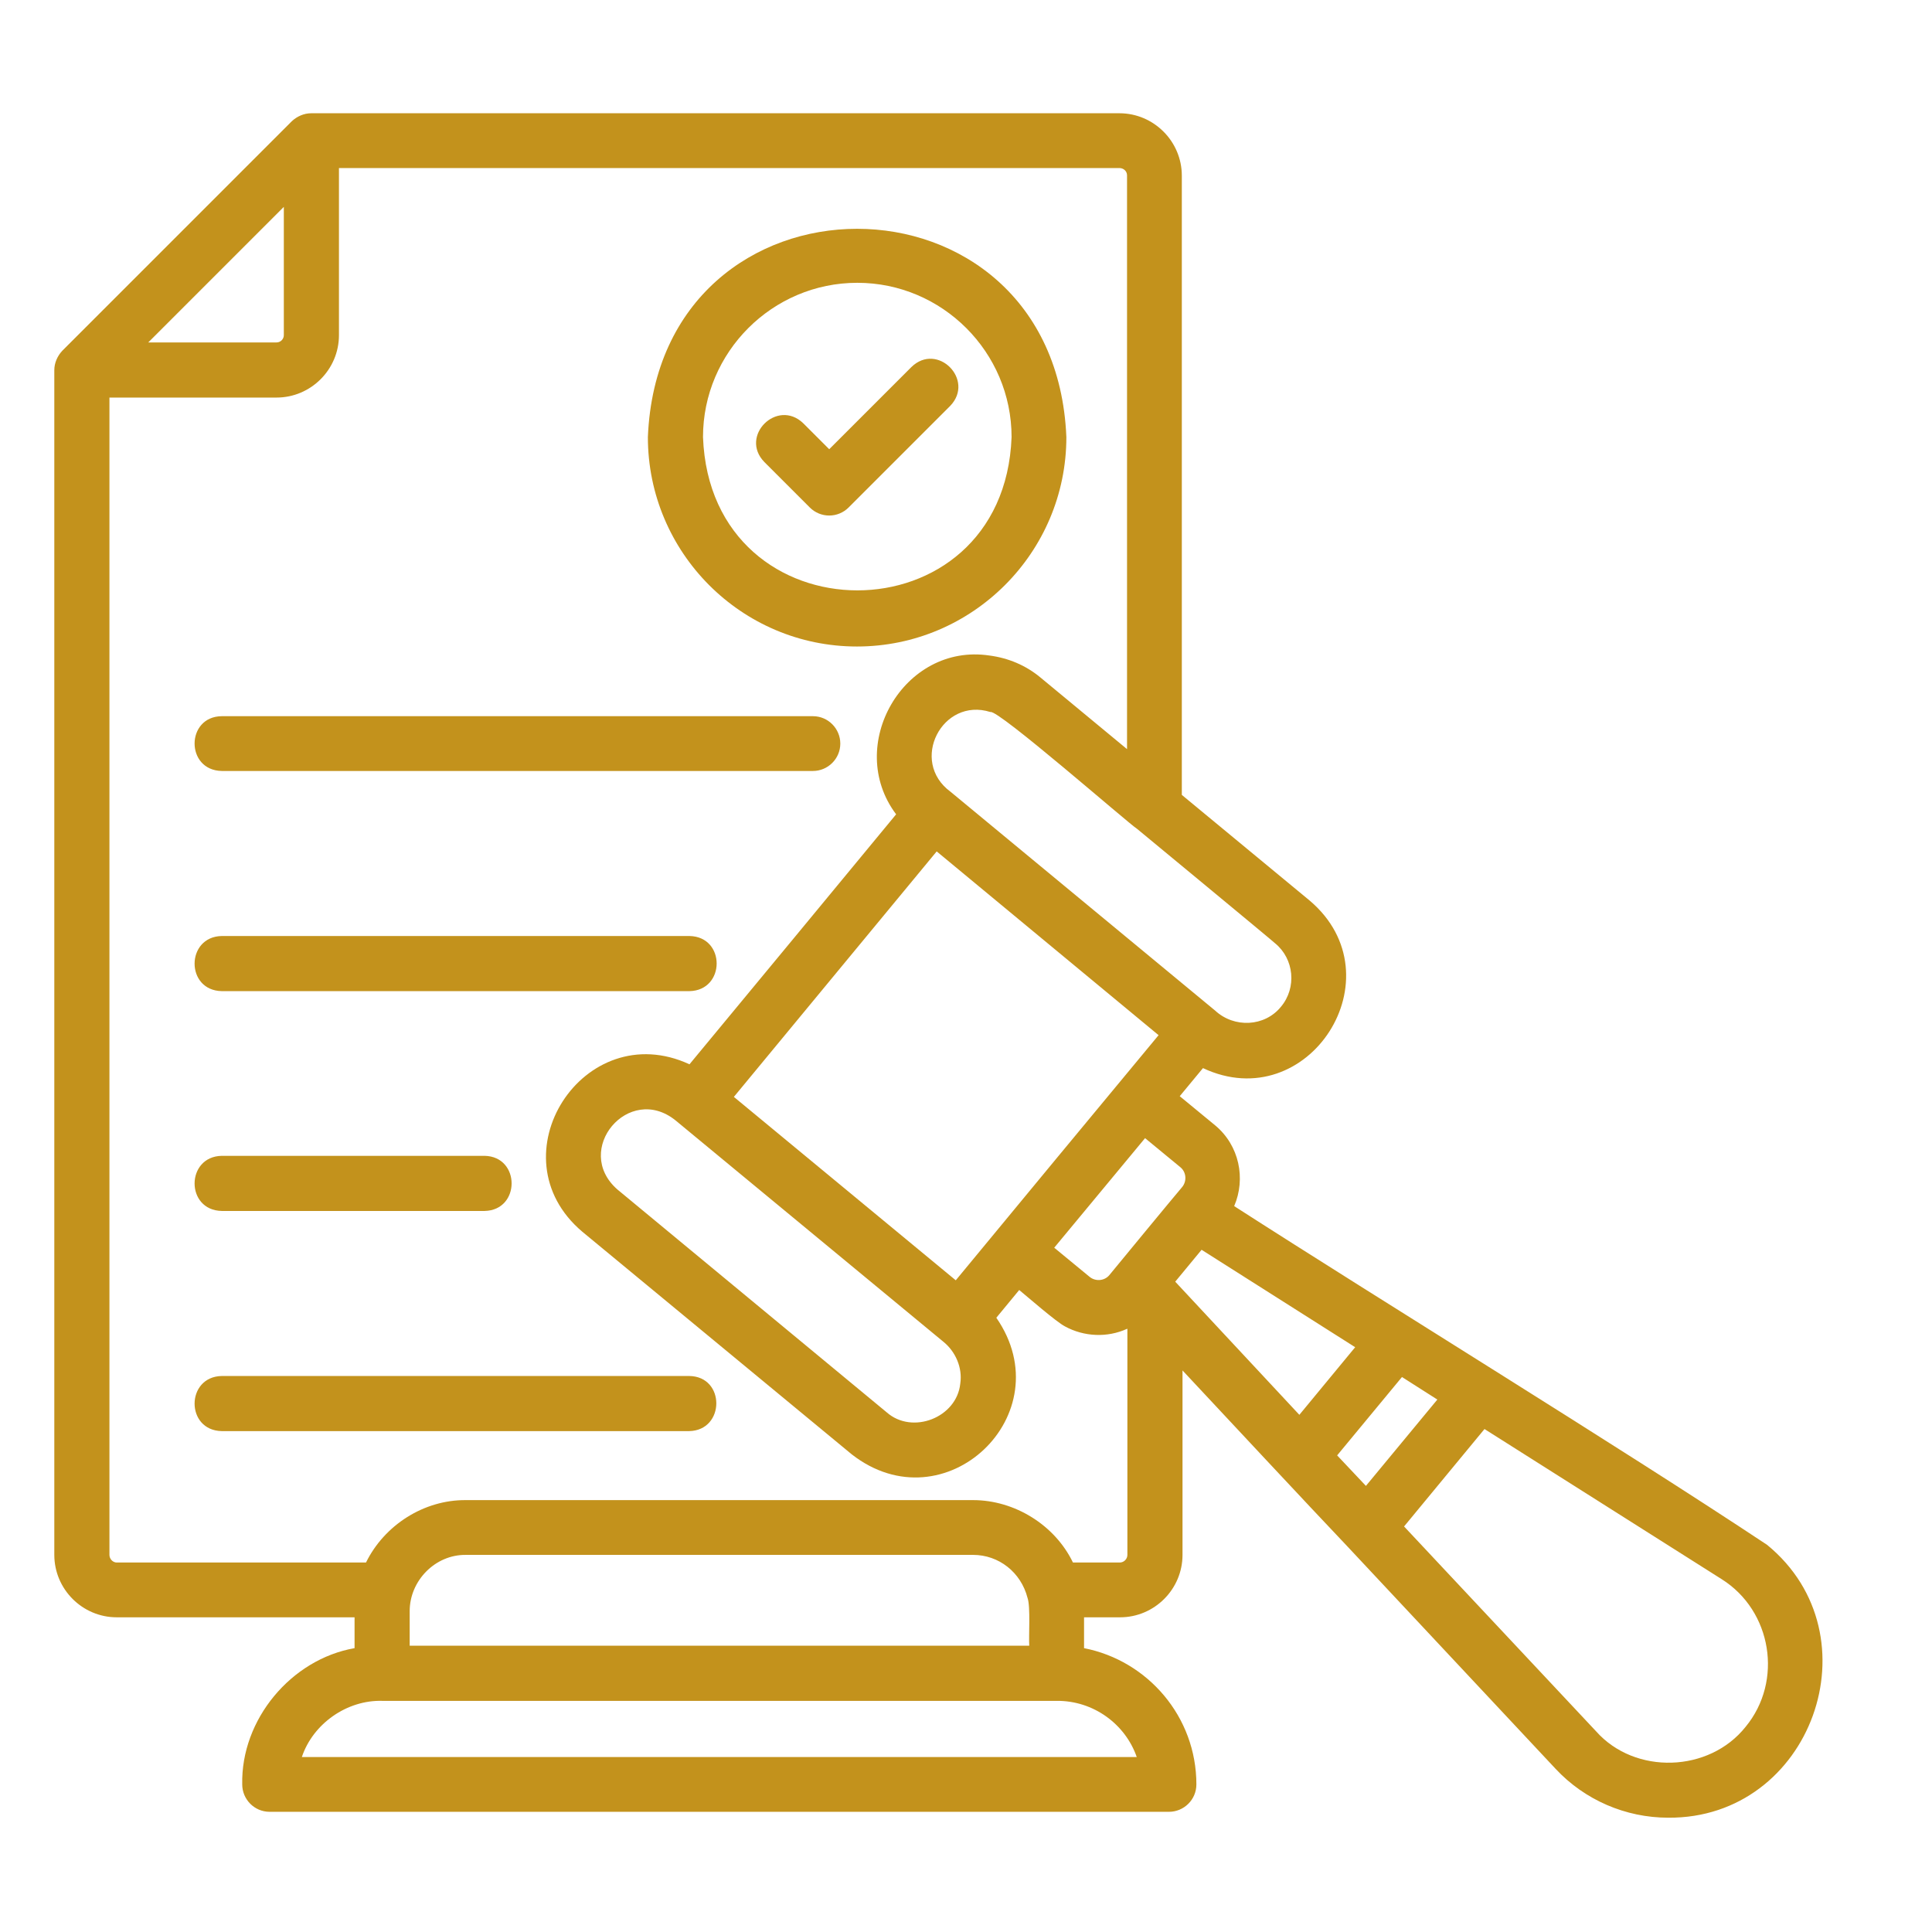 <?xml version="1.0" encoding="UTF-8"?>
<svg xmlns="http://www.w3.org/2000/svg" xmlns:xlink="http://www.w3.org/1999/xlink" width="1080" zoomAndPan="magnify" viewBox="0 0 810 810" height="1080" preserveAspectRatio="xMidYMid meet" version="1.0">
  <defs>
    <clipPath id="f12d4138a6">
      <path d="M 22.629 47.484 L 765 47.484 L 765 762.234 L 22.629 762.234 Z M 22.629 47.484 " clip-rule="nonzero"></path>
    </clipPath>
  </defs>
  <g clip-path="url(#f12d4138a6)">
    <path fill="#c3921c" d="M 92.977 300.266 L 340.82 300.266 C 347.215 300.266 352.301 305.5 352.301 311.75 C 352.301 318.148 347.07 323.234 340.82 323.234 L 92.977 323.234 C 77.715 322.945 77.859 300.414 92.977 300.266 Z M 92.977 415.539 L 289.07 415.539 C 304.188 415.246 304.332 392.719 289.07 392.426 C 289.07 392.426 92.977 392.426 92.977 392.426 C 77.859 392.719 77.715 415.246 92.977 415.539 Z M 92.977 507.699 L 203.16 507.699 C 218.277 507.406 218.277 484.875 203.16 484.586 C 203.16 484.586 92.977 484.586 92.977 484.586 C 77.859 484.875 77.715 507.406 92.977 507.699 Z M 288.926 576.891 L 92.977 576.891 C 77.859 577.18 77.715 599.711 92.977 600 C 92.977 600 288.926 600 288.926 600 C 304.043 599.711 304.188 577.035 288.926 576.891 Z M 699.426 762.078 C 681.547 762.078 664.391 754.668 652.184 741.582 C 652.184 741.582 564.965 648.406 564.965 648.406 C 548.25 630.82 512.637 592.59 495.773 574.562 L 495.773 651.895 C 495.773 666.285 484 678.062 469.609 678.062 L 454.492 678.062 L 454.492 690.996 C 481.238 696.23 501.59 719.781 501.59 748.125 C 501.59 754.52 496.355 759.609 490.105 759.609 L 113.039 759.609 C 106.641 759.609 101.555 754.375 101.555 748.125 C 100.973 720.941 122.051 695.648 148.652 690.996 L 148.652 678.062 L 48.934 678.062 C 34.543 678.062 22.77 666.285 22.77 651.895 L 22.77 155.195 C 22.77 152.145 24.078 149.238 26.113 147.059 L 122.34 50.828 C 124.52 48.793 127.43 47.484 130.48 47.484 L 469.316 47.484 C 483.707 47.484 495.484 59.258 495.484 73.648 L 495.484 333.266 C 495.484 333.266 549.121 377.598 549.121 377.598 C 586.625 409.434 548.539 468.594 504.352 447.809 L 494.609 459.582 L 509.438 471.793 C 519.613 480.223 522.375 494.18 517.434 505.664 C 580.227 546.074 678.203 606.105 740.852 647.68 C 787.223 685.621 759.457 762.516 699.426 762.078 Z M 476.73 347.508 C 473.387 345.477 418.297 297.215 415.242 298.523 C 395.039 292.129 381.082 319.164 398.527 331.957 C 398.527 331.957 509.438 423.68 509.438 423.68 C 517.434 431.094 530.223 430.512 537.055 422.078 C 543.742 414.086 542.578 402.02 534.586 395.48 C 534.441 395.188 476.73 347.508 476.73 347.508 Z M 485.742 434 L 392.711 356.957 C 380.648 371.496 321.051 443.738 307.676 459.875 L 400.707 536.77 C 411.32 523.832 473.535 448.68 485.742 434 Z M 395.473 562.5 C 395.473 562.5 283.254 469.758 283.254 469.758 C 263.633 453.914 239.938 482.113 258.836 498.684 C 258.836 498.684 371.781 592.152 371.781 592.152 C 382.539 601.602 401.145 594.332 402.598 580.086 C 403.613 573.402 400.562 566.57 395.473 562.5 Z M 62.16 143.566 L 115.945 143.566 C 117.688 143.566 118.996 142.113 118.996 140.516 L 118.996 86.73 Z M 443.008 713.094 L 160.281 713.094 C 145.453 712.656 131.207 722.688 126.555 736.641 L 476.586 736.641 C 471.789 722.832 458.414 712.949 443.008 713.094 Z M 430.797 669.922 C 428.035 659.164 418.73 651.895 407.977 651.895 L 195.312 651.895 C 182.375 651.75 171.762 662.797 171.762 675.445 L 171.762 689.98 L 431.523 689.98 C 431.234 686.055 432.105 673.555 430.797 669.922 Z M 472.516 557.121 C 464.23 560.898 454.492 560.465 446.496 556.102 C 443.008 554.359 430.508 543.457 427.309 540.84 L 417.715 552.469 C 445.77 593.023 396.055 640.121 357.098 609.742 C 357.098 609.742 244.152 516.418 244.152 516.418 C 206.648 484.73 244.734 425.715 289.07 446.211 C 298.375 435.016 368.438 350.273 375.707 341.406 C 354.047 312.621 378.902 269.449 414.809 274.828 C 422.656 275.848 430.07 278.898 436.32 284.133 L 472.516 314.078 L 472.516 73.504 C 472.516 71.758 471.062 70.453 469.316 70.453 L 142.109 70.453 L 142.109 140.516 C 142.109 154.906 130.336 166.68 115.945 166.68 L 45.883 166.68 L 45.883 651.895 C 45.883 653.641 47.336 655.094 48.934 655.094 L 153.449 655.094 C 161.152 639.395 177.723 628.785 195.312 628.93 L 407.977 628.93 C 425.418 628.93 442.281 639.395 449.84 655.094 L 469.465 655.094 C 471.207 655.094 472.66 653.641 472.66 651.895 L 472.66 557.121 Z M 495.629 497.668 C 497.664 495.195 497.371 491.418 494.902 489.383 L 480.074 477.172 L 441.988 523.105 L 456.816 535.316 C 459.289 537.352 463.066 537.062 465.102 534.59 C 469.754 528.922 490.832 503.336 495.629 497.668 Z M 544.762 593.172 L 568.164 564.824 L 503.77 523.977 C 501.008 527.32 495.484 534.008 492.723 537.352 Z M 572.668 622.969 L 602.613 586.773 L 587.785 577.324 L 560.605 610.176 Z M 721.809 662.07 L 622.383 599.129 L 588.66 639.977 C 588.66 639.977 669.188 725.883 669.188 725.883 C 685.469 744.199 716.578 743.184 731.84 723.996 C 747.684 704.809 742.887 675.301 721.809 662.07 Z M 271.625 183.25 C 276.422 66.816 442.281 66.816 447.078 183.25 C 447.078 231.656 407.684 271.051 359.281 271.051 C 310.875 271.051 271.625 231.656 271.625 183.25 Z M 294.738 183.25 C 297.938 268.871 420.914 269.016 424.109 183.25 C 424.109 147.637 395.039 118.566 359.426 118.566 C 323.812 118.566 294.738 147.637 294.738 183.25 Z M 339.512 212.762 C 344.016 217.266 351.285 217.266 355.789 212.762 L 398.383 170.168 C 408.848 159.266 393.004 143.277 382.102 153.891 C 382.102 153.891 347.652 188.34 347.652 188.34 L 336.75 177.438 C 325.848 166.973 309.855 182.816 320.469 193.719 C 320.469 193.719 339.512 212.762 339.512 212.762 Z M 339.512 212.762 " fill-opacity="1" fill-rule="nonzero"></path>
  </g>
</svg>
